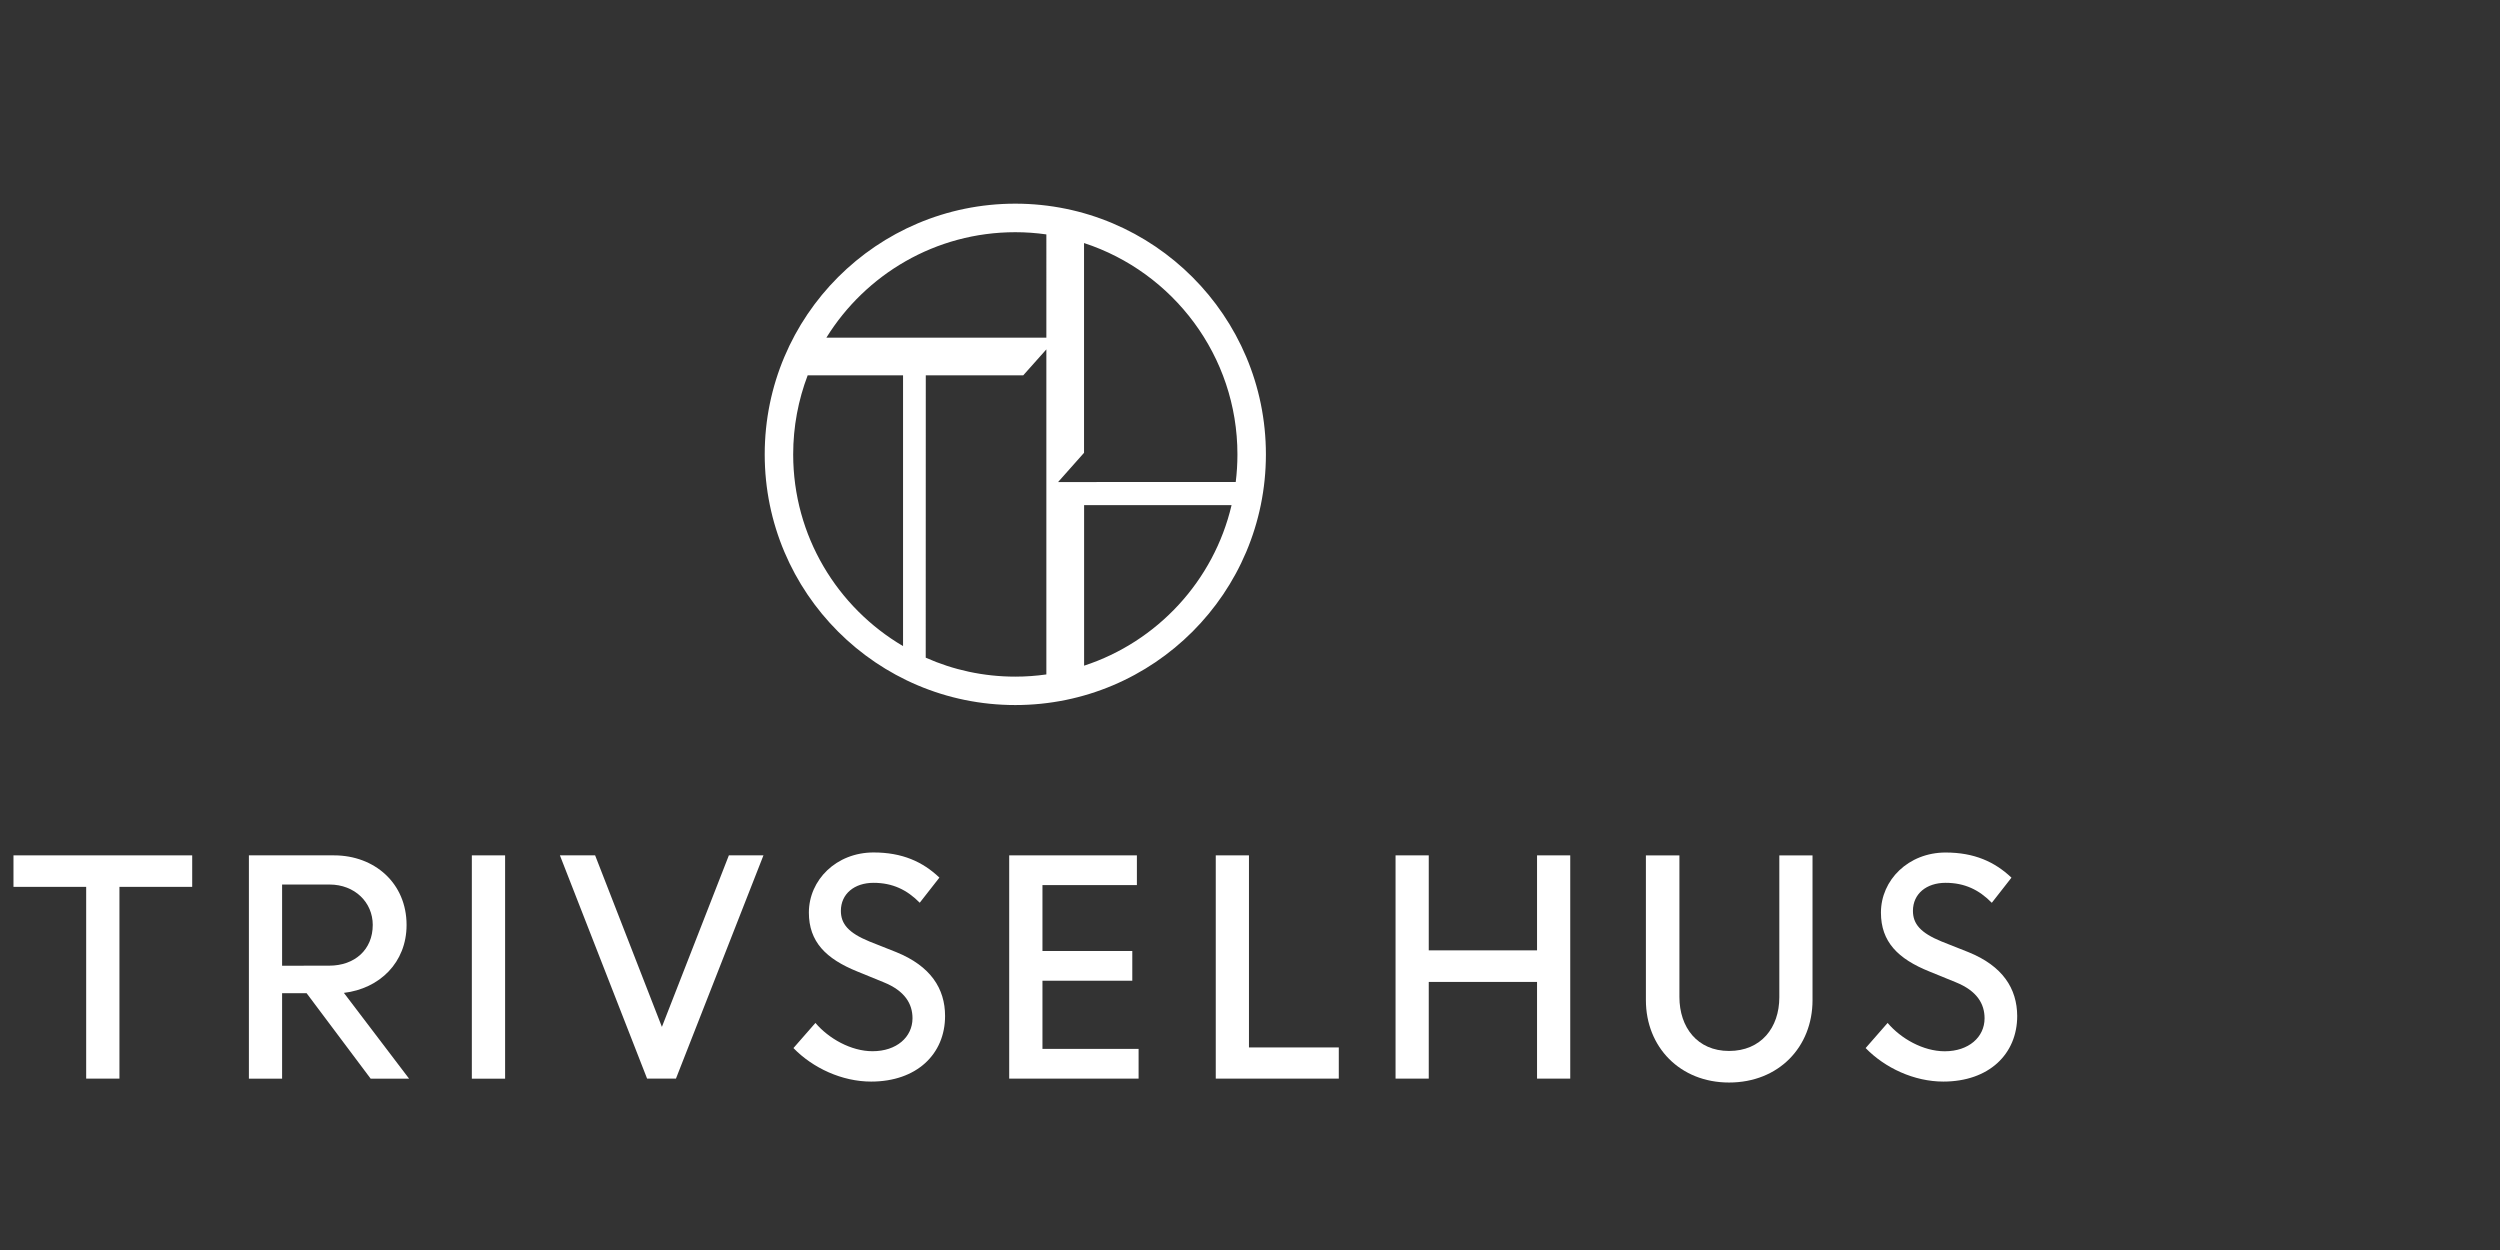 <?xml version="1.0" encoding="utf-8"?>
<!-- Generator: Adobe Illustrator 23.0.3, SVG Export Plug-In . SVG Version: 6.00 Build 0)  -->
<svg version="1.1" id="Layer_1" xmlns="http://www.w3.org/2000/svg" xmlns:xlink="http://www.w3.org/1999/xlink" x="0px" y="0px"
	 viewBox="0 0 396.85 198.43" style="enable-background:new 0 0 396.85 198.43;" xml:space="preserve">
<rect x="0" y="0" width="396.85" height="198.43" fill="#333333" stroke="none"/>
<style type="text/css">
	.st0{fill:#FFFFFF;}
</style>
<g>
	<polygon class="st0" points="2.14,135.78 2.14,140.78 13.68,140.78 13.68,171.22 18.96,171.22 18.96,140.78 30.51,140.78 
		30.51,135.78 	"/>
	<path class="st0" d="M312.46,151.14l-4.26-1.69c-3.35-1.37-4.54-2.8-4.54-4.86c0-2.71,2.15-4.45,5.18-4.45s5.32,1.11,7.34,3.17
		l3.12-3.99c-2.66-2.52-5.91-3.99-10.45-3.99c-5.91,0-10.27,4.36-10.27,9.54c0,4.63,2.7,7.34,7.7,9.35l4.17,1.7
		c3.39,1.37,4.58,3.43,4.58,5.73c0,2.98-2.52,5.23-6.32,5.23c-3.44,0-6.97-2.02-9.07-4.5l-3.49,3.99c3.07,3.16,7.7,5.32,12.33,5.32
		c7.24,0,11.73-4.36,11.73-10.41C320.19,156.92,317.91,153.34,312.46,151.14"/>
	<g>
		<path class="st0" d="M44.78,153.3v-12.89h7.52c4.03,0,6.87,2.84,6.87,6.41c0,3.95-2.88,6.47-6.91,6.47L44.78,153.3L44.78,153.3z
			 M54.59,157.61c5.68-0.68,9.95-4.82,9.95-10.78c0-6.64-5.09-11.05-11.51-11.05H39.51v35.45h5.27v-13.57h3.89l10.17,13.57h6.1
			L54.59,157.61z"/>
		<rect x="74.9" y="135.78" class="st0" width="5.28" height="35.45"/>
		<polygon class="st0" points="115.7,135.78 105.07,163.01 94.47,135.78 88.88,135.78 102.72,171.22 107.3,171.22 121.19,135.78 		
			"/>
		<path class="st0" d="M138.51,166.87c-3.43,0-6.97-2.02-9.07-4.49l-3.49,3.99c3.07,3.16,7.7,5.32,12.33,5.32
			c7.24,0,11.74-4.36,11.74-10.41c0-4.36-2.3-7.93-7.75-10.14l-4.26-1.69c-3.34-1.37-4.53-2.8-4.53-4.86c0-2.7,2.15-4.45,5.18-4.45
			s5.32,1.11,7.34,3.16l3.12-3.99c-2.66-2.53-5.91-3.99-10.45-3.99c-5.91,0-10.27,4.36-10.27,9.55c0,4.62,2.7,7.33,7.7,9.35
			l4.16,1.7c3.4,1.37,4.59,3.44,4.59,5.73C144.84,164.63,142.32,166.87,138.51,166.87"/>
		<polygon class="st0" points="160.2,135.78 160.2,171.22 180.74,171.22 180.74,166.5 165.48,166.5 165.48,155.68 179.74,155.68 
			179.74,150.96 165.48,150.96 165.48,140.5 180.47,140.5 180.47,135.78 		"/>
		<polygon class="st0" points="192.99,135.78 192.99,171.22 212.52,171.22 212.52,166.27 198.26,166.27 198.26,135.78 		"/>
		<polygon class="st0" points="243.99,135.78 243.99,150.86 226.8,150.86 226.8,135.78 221.53,135.78 221.53,171.22 226.8,171.22 
			226.8,155.87 243.99,155.87 243.99,171.22 249.26,171.22 249.26,135.78 		"/>
		<path class="st0" d="M282.45,158.3c0,4.86-2.93,8.53-7.98,8.53c-5.04,0-7.88-3.76-7.88-8.57v-22.47h-5.32v22.98
			c0,7.43,5.41,13.07,13.2,13.07c7.88,0,13.25-5.64,13.25-13.07v-22.98h-5.27V158.3z"/>
		<path class="st0" d="M166.1,55.46v51.6c-1.61,0.23-3.26,0.35-4.93,0.35c-5.06,0-9.87-1.07-14.22-3.01l0.01-44.82h15.47
			L166.1,55.46z M131.18,53.6c6.22-10.04,17.33-16.74,29.99-16.74c1.67,0,3.32,0.12,4.93,0.35V53.6H131.18z M125.91,72.13
			c0-4.43,0.82-8.65,2.3-12.55h15.14v42.98C132.92,96.43,125.91,85.08,125.91,72.13 M195.5,80.18c-2.82,12.03-11.8,21.7-23.41,25.49
			V80.18H195.5z M167.96,76.52l4.12-4.64v-33.3c14.12,4.61,24.35,17.91,24.35,33.55c0,1.48-0.09,2.94-0.27,4.38L167.96,76.52
			L167.96,76.52z M161.17,32.33c-21.97,0-39.78,17.82-39.78,39.8c0,21.97,17.81,39.79,39.78,39.79s39.78-17.81,39.78-39.79
			C200.95,50.16,183.13,32.33,161.17,32.33"/>
	</g>
</g>
</svg>
